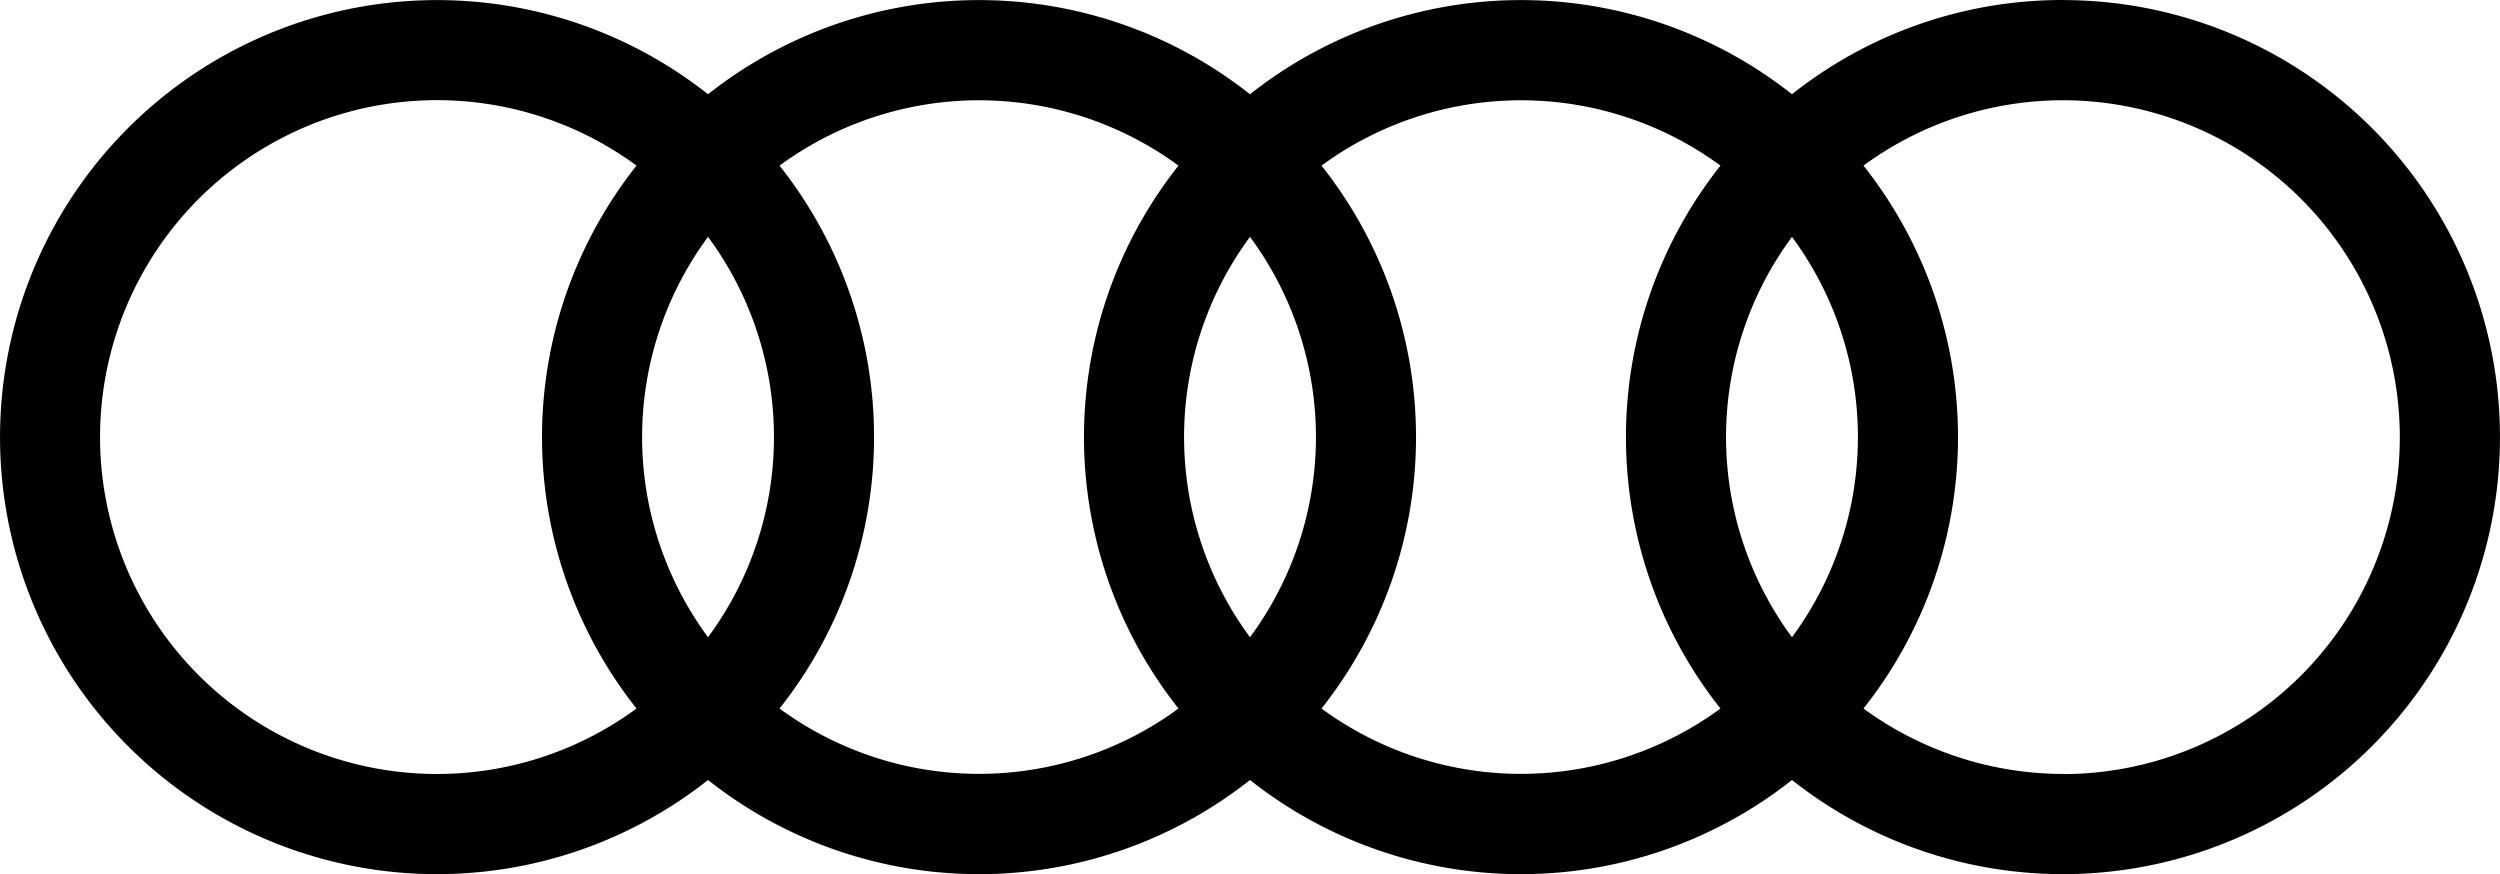 <svg xmlns="http://www.w3.org/2000/svg" width="122.028" height="42.665"><path data-name="Path 40" d="M100.696 0a21.232 21.232 0 00-13.227 4.6 21.333 21.333 0 00-26.455 0 21.331 21.331 0 00-26.454 0 21.332 21.332 0 100 33.473 21.331 21.331 0 0026.454 0 21.333 21.333 0 0026.455 0A21.332 21.332 0 10100.696.004zM31.069 34.584a16.445 16.445 0 110-26.5 21.336 21.336 0 000 26.5zm3.491-3.48a16.445 16.445 0 010-19.543 16.445 16.445 0 010 19.543zm22.964 3.48a16.459 16.459 0 01-19.474 0 21.333 21.333 0 000-26.5 16.46 16.46 0 0119.474 0 21.333 21.333 0 000 26.5zm3.49-3.48a16.445 16.445 0 010-19.543 16.441 16.441 0 010 19.543zm22.964 3.48a16.459 16.459 0 01-19.474 0 21.333 21.333 0 000-26.5 16.46 16.46 0 0119.474 0 21.333 21.333 0 000 26.5zm3.491-3.48a16.44 16.44 0 010-19.543 16.445 16.445 0 010 19.543zm13.227 6.674a16.553 16.553 0 01-9.737-3.194 21.333 21.333 0 000-26.5 16.445 16.445 0 119.737 29.7z" fill-rule="evenodd"/></svg>